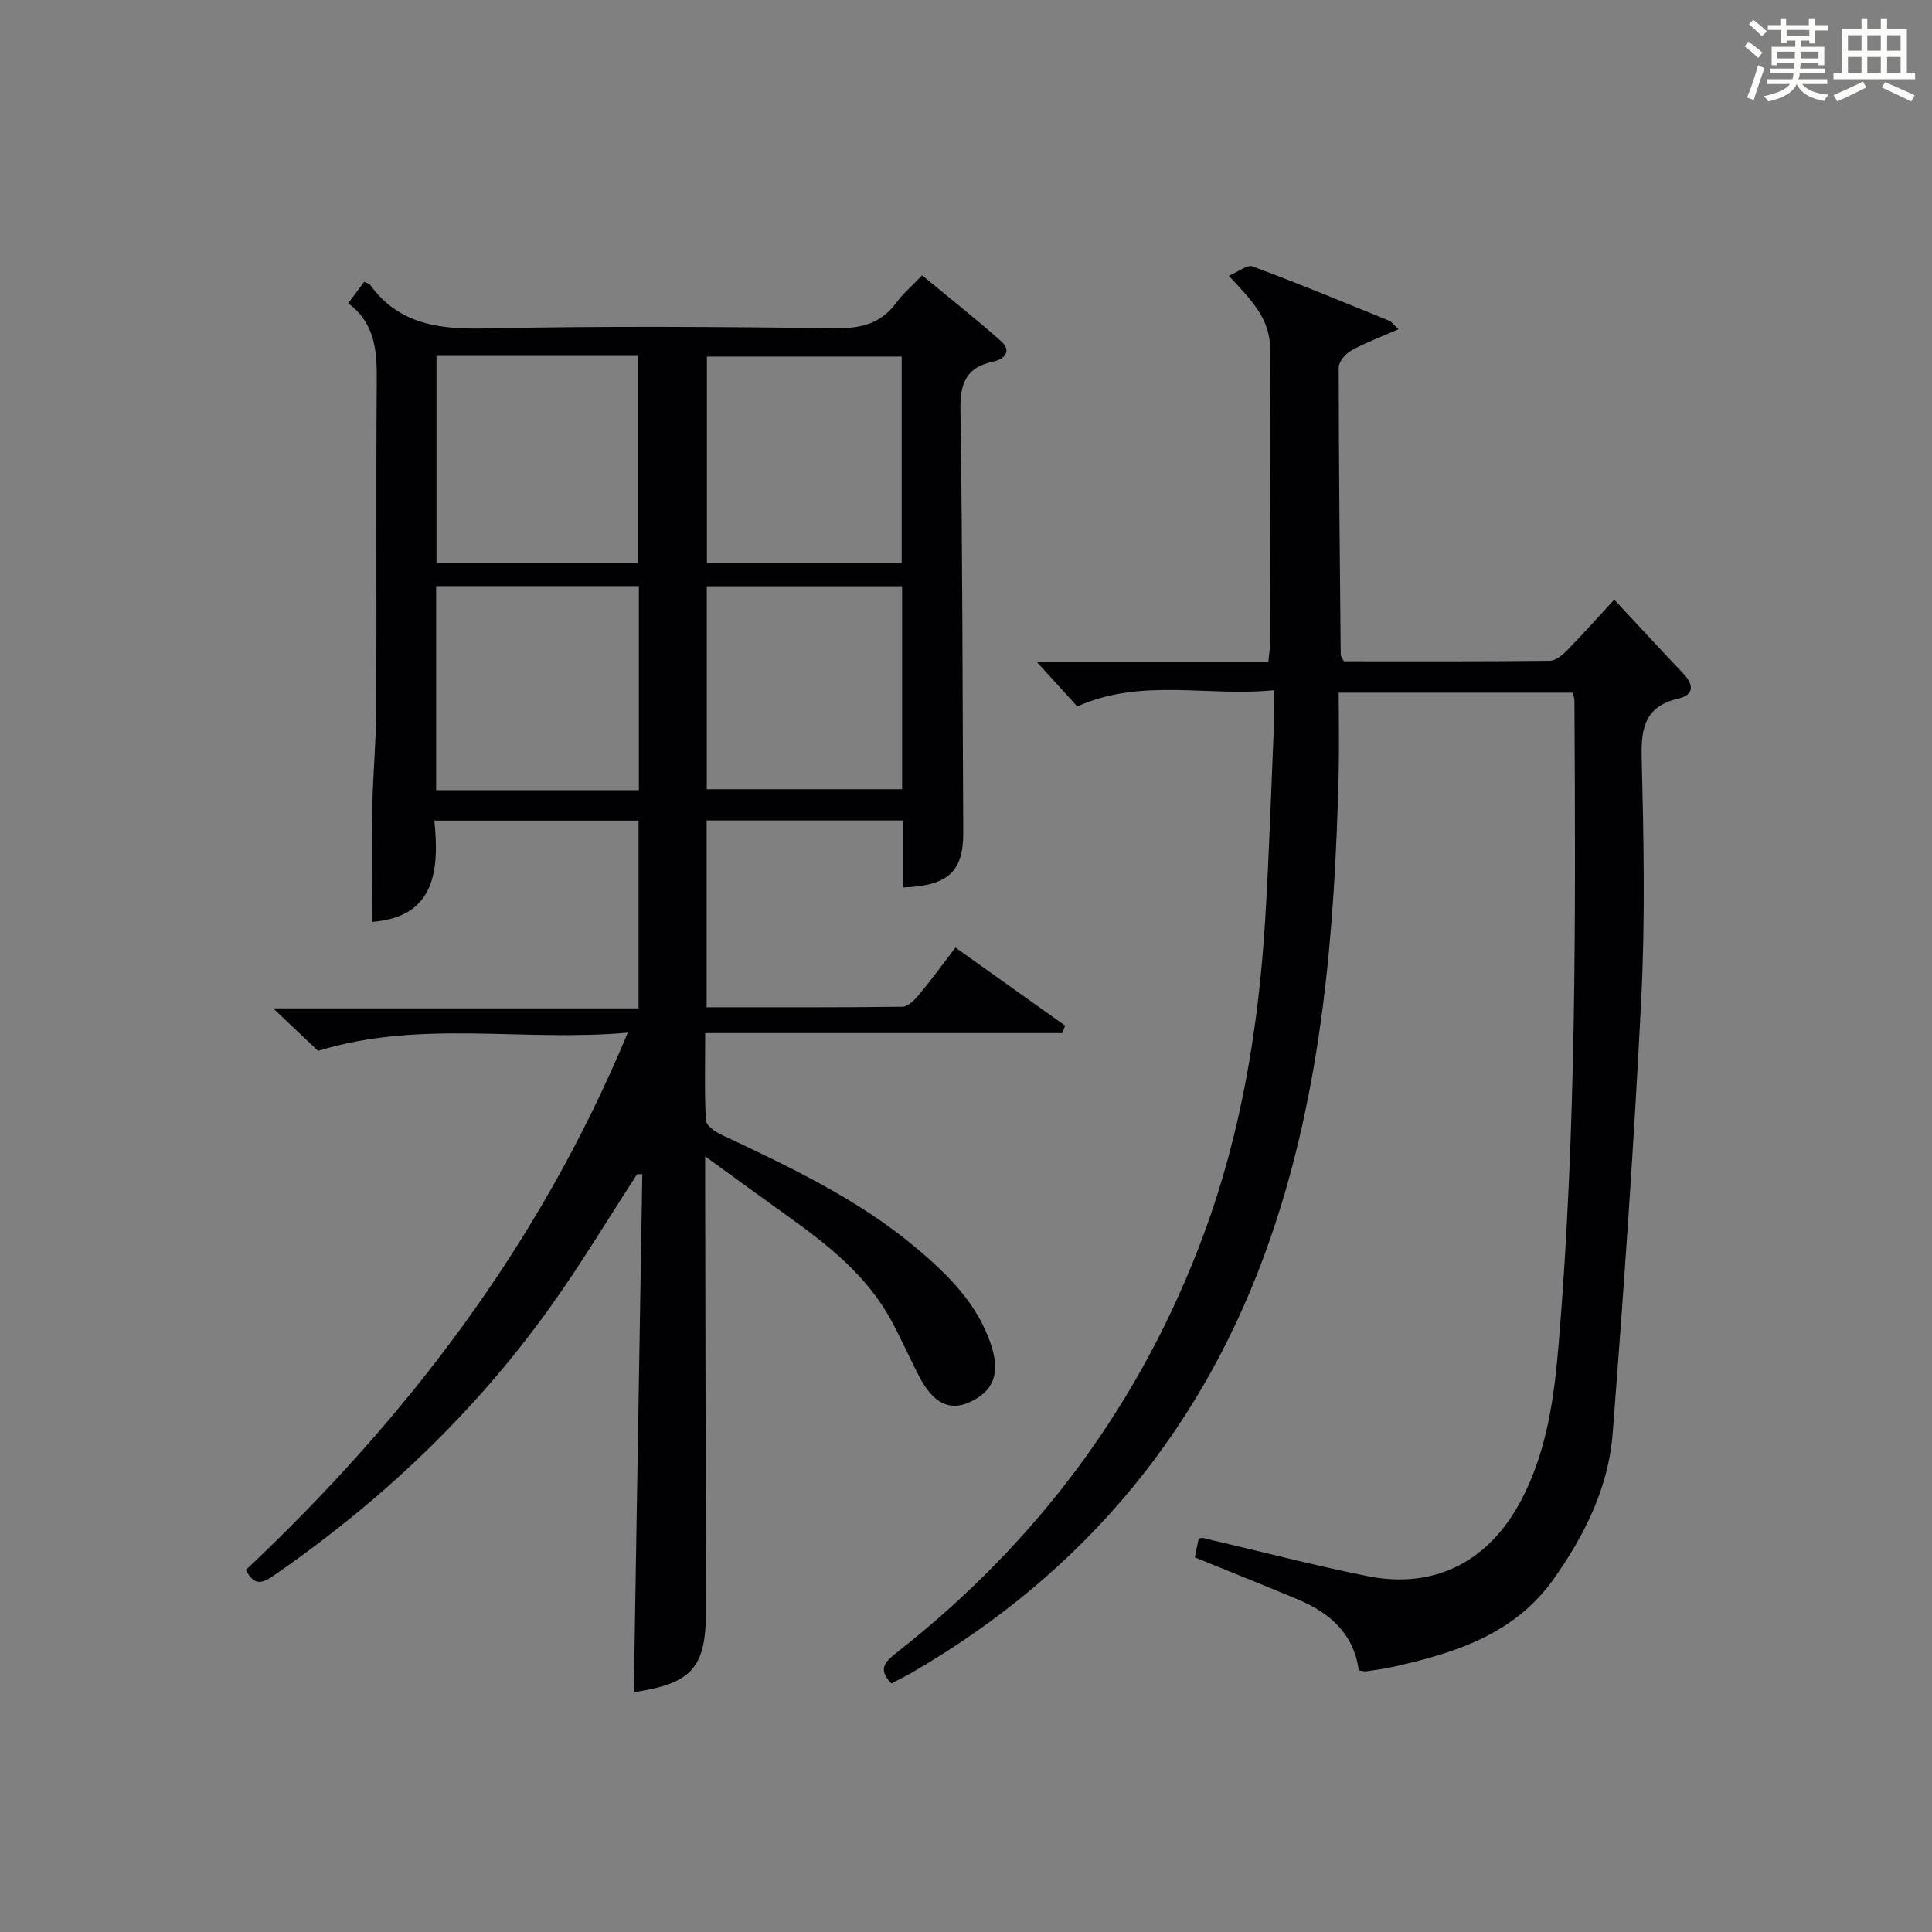 <?xml version="1.0" encoding="utf-8"?>
<svg version="1.1" id="漢_ZDIC_典" xmlns="http://www.w3.org/2000/svg" xmlns:xlink="http://www.w3.org/1999/xlink" x="0px" y="0px"
	 viewBox="0 0 400 400" style="enable-background:new 0 0 400 400;" xml:space="preserve">
<rect x="0" y="0" width="400" height="400" fill="#808080" stroke="none"/>
<style type="text/css">
	.st1{fill:#010104;}
	.st0{fill:#fbfcfa;}
</style>
<g>
	<path class="st0" d="M361.2,9.6l0.8-1c0.9,0.7,1.9,1.4,2.9,2.3L364,12C363,11,362,10.2,361.2,9.6z M361.7,20.2
		c0.9-2.1,1.6-4.3,2.3-6.7c0.4,0.2,0.8,0.4,1.3,0.6c-0.7,2.1-1.5,4.3-2.2,6.6L361.7,20.2z M362.1,5l0.9-0.9c1,0.8,2,1.6,2.8,2.4
		l-1,1C363.9,6.6,363,5.8,362.1,5z M374.6,3.8h1.2v1.4h2.7v1.1h-2.7v2.7h-1.2V8.4h-1.8v1.3h4.9v3.8h-1.2v-0.5h-3.7
		c0,0.4-0.1,0.9-0.1,1.2h5.1v1h-5.2c0,0.5-0.1,0.9-0.3,1.2h6v1h-5.2c1.1,1.3,2.9,2,5.5,2.2c-0.4,0.4-0.7,0.8-0.9,1.3
		c-2.9-0.5-4.8-1.6-5.7-3.5H372c-0.8,1.7-2.7,2.9-5.9,3.6c-0.2-0.4-0.6-0.8-0.9-1.1c2.8-0.6,4.6-1.4,5.4-2.5h-4.8v-1h5.3
		c0.1-0.3,0.2-0.7,0.2-1.2h-4.9v-1h5c0-0.4,0-0.8,0.1-1.2H368v0.5h-1.2V9.7h4.9V8.4h-1.8v0.5h-1.2V6.2H366V5.2h2.6V3.8h1.2v1.4h4.7
		V3.8z M368,12.1h3.6c0-0.4,0-0.9,0-1.4H368V12.1z M369.9,7.5h4.7V6.2h-4.7V7.5z M376.5,10.7h-3.7c0,0.5,0,1,0,1.4h3.7V10.7z"/>
	<path class="st0" d="M385.3,3.8h1.3V6h2.8V3.8h1.3V6h4.1v9.1h1.7v1.3h-16.9v-1.3h1.7V6h4.1V3.8z M385.7,16.9l0.7,1.2
		c-1.8,0.9-3.8,1.9-6,2.9c-0.2-0.4-0.5-0.8-0.8-1.3C381.9,18.7,383.9,17.8,385.7,16.9z M382.6,10.5h2.8V7.3h-2.8V10.5z M382.6,15.1
		h2.8v-3.3h-2.8V15.1z M386.6,10.5h2.8V7.3h-2.8V10.5z M386.6,15.1h2.8v-3.3h-2.8V15.1z M390.3,17c2.1,0.9,4.1,1.8,6.1,2.7l-0.7,1.3
		c-2.2-1.1-4.2-2-6.1-2.9L390.3,17z M393.5,7.3h-2.8v3.2h2.8V7.3z M390.7,15.1h2.8v-3.3h-2.8V15.1z"/>
	
	<path class="st1" d="M129.98,213.8c-21.87,1.95-42.9-2.76-64.13,3.77c-2.37-2.24-5.33-5.05-9.29-8.8c25.93,0,50.6,0,75.65,0
		c0-13.23,0-25.81,0-38.87c-13.78,0-27.65,0-42.28,0c1.06,10.39,0.12,19.97-12.89,20.97c0-7.9-0.12-15.83,0.04-23.76
		c0.13-6.81,0.79-13.61,0.82-20.42C78,124.19,77.83,101.69,78,79.2c0.05-6.2-0.13-12.07-5.91-16.41c1.28-1.72,2.31-3.11,3.3-4.44
		c0.62,0.28,1.03,0.34,1.2,0.57c6.06,8.36,14.49,9.29,24.12,9.08c24.15-0.53,48.32-0.33,72.48-0.05c5.27,0.06,9.29-1.05,12.43-5.34
		c1.36-1.86,3.18-3.39,5.29-5.61c5.5,4.56,11.06,8.94,16.34,13.63c2.32,2.06,0.67,3.75-1.59,4.23c-5.59,1.18-6.9,4.43-6.81,9.96
		c0.44,29.15,0.42,58.31,0.58,87.46c0.05,8.12-3.04,11.1-12.4,11.46c0-4.47,0-8.93,0-13.87c-13.7,0-27.06,0-40.73,0
		c0,12.71,0,25.42,0,38.67c13.63,0,27.09,0.06,40.54-0.11c1.16-0.01,2.51-1.39,3.39-2.45c2.53-3.04,4.86-6.25,7.59-9.8
		c7.76,5.53,15.23,10.84,22.69,16.16c-0.19,0.52-0.37,1.03-0.56,1.55c-24.47,0-48.93,0-73.95,0c0,6.52-0.17,12.31,0.15,18.07
		c0.06,1.06,1.9,2.35,3.19,2.96c14.16,6.68,28.33,13.32,40.43,23.52c6.54,5.51,12.55,11.46,15.38,19.86
		c2.01,5.97,0.61,9.76-4.43,12.02c-4.22,1.9-7.61,0.14-10.52-5.54c-1.97-3.84-3.72-7.81-5.79-11.59
		c-5.02-9.17-12.99-15.44-21.29-21.38c-5.39-3.86-10.75-7.77-17.13-12.4c0,2.68,0,4.39,0,6.09c0.06,29.32,0.12,58.65,0.17,87.97
		c0.02,11.8-2.87,15.08-14.94,16.88c0.59-35.77,1.17-71.52,1.76-107.26c-0.36,0.01-0.72,0.01-1.08,0.02
		c-5.95,9.15-11.57,18.54-17.91,27.41c-15.73,22.03-35.13,40.36-57.39,55.73c-2.4,1.66-4.03,2.06-5.69-1.22
		C84.23,293.62,111.69,257.78,129.98,213.8z M132.16,116.56c0-14.43,0-28.59,0-42.88c-14.17,0-27.91,0-41.79,0
		c0,14.45,0,28.62,0,42.88C104.47,116.56,118.2,116.56,132.16,116.56z M132.27,163.59c0-14.44,0-28.34,0-42.25
		c-14.21,0-28.09,0-41.97,0c0,14.23,0,28.12,0,42.25C104.34,163.59,118.09,163.59,132.27,163.59z M186.69,73.82
		c-13.69,0-27.06,0-40.33,0c0,14.49,0,28.56,0,42.69c13.61,0,26.85,0,40.33,0C186.69,102.24,186.69,88.29,186.69,73.82z
		 M186.77,121.38c-13.86,0-27.21,0-40.44,0c0,14.26,0,28.14,0,42.02c13.67,0,27.01,0,40.44,0
		C186.77,149.22,186.77,135.46,186.77,121.38z"/>
	<path class="st1" d="M281.32,345.84c-1-7.52-5.91-11.88-12.53-14.66c-7.04-2.95-14.13-5.78-21.42-8.75c0.23-1.13,0.52-2.51,0.81-3.9
		c0.39-0.05,0.68-0.16,0.94-0.1c11.3,2.64,22.54,5.57,33.91,7.87c14.14,2.86,25.44-3.14,32.09-16.03
		c5.25-10.17,6.69-21.22,7.61-32.31c3.66-44.19,3.49-88.49,3.24-132.78c0-0.48-0.16-0.96-0.31-1.77c-15.87,0-31.76,0-48.49,0
		c0,5.77,0.12,11.4-0.02,17.02c-0.82,32.49-3.4,64.82-14.07,95.77c-13.48,39.11-38.32,69.24-74.22,90.06
		c-1.42,0.82-2.89,1.54-4.31,2.28c-2.99-3.06-1.18-4.59,1.22-6.48c29.22-22.96,50.62-51.78,63.5-86.65
		c7.71-20.85,11.29-42.67,12.66-64.81c0.86-13.94,1.28-27.91,1.88-41.86c0.07-1.64,0.01-3.29,0.01-5.85
		c-13.74,1.42-27.4-2.63-40.78,3.37c-2.55-2.8-5.39-5.92-8.41-9.24c15.85,0,31.75,0,47.96,0c0.16-1.65,0.39-2.92,0.39-4.18
		c0-20.17-0.11-40.33-0.01-60.5c0.03-6.37-3.95-10.31-8.56-15.24c1.93-0.8,3.8-2.36,4.94-1.94c9.49,3.53,18.85,7.41,28.23,11.23
		c0.54,0.22,0.92,0.81,1.96,1.77c-3.59,1.58-6.8,2.77-9.77,4.41c-1.19,0.66-2.6,2.3-2.6,3.49c0.01,19.83,0.22,39.65,0.41,59.48
		c0,0.3,0.27,0.59,0.65,1.37c14.05,0,28.34,0.06,42.62-0.1c1.23-0.01,2.66-1.21,3.64-2.21c3.24-3.31,6.32-6.77,9.72-10.46
		c5.25,5.63,9.74,10.53,14.32,15.33c2.21,2.32,2.2,4.41-1.01,5.15c-6.78,1.57-7.78,5.87-7.63,12.11
		c0.41,16.49,0.75,33.03-0.06,49.49c-1.49,30.2-3.62,60.38-5.94,90.53c-0.86,11.15-5.77,21.06-12.22,30.16
		c-8.01,11.31-20.1,15.23-32.77,18.09c-1.94,0.44-3.92,0.73-5.89,1.02C282.59,346.1,282.09,345.94,281.32,345.84z"/>
	
	
	
	
</g>
</svg>
